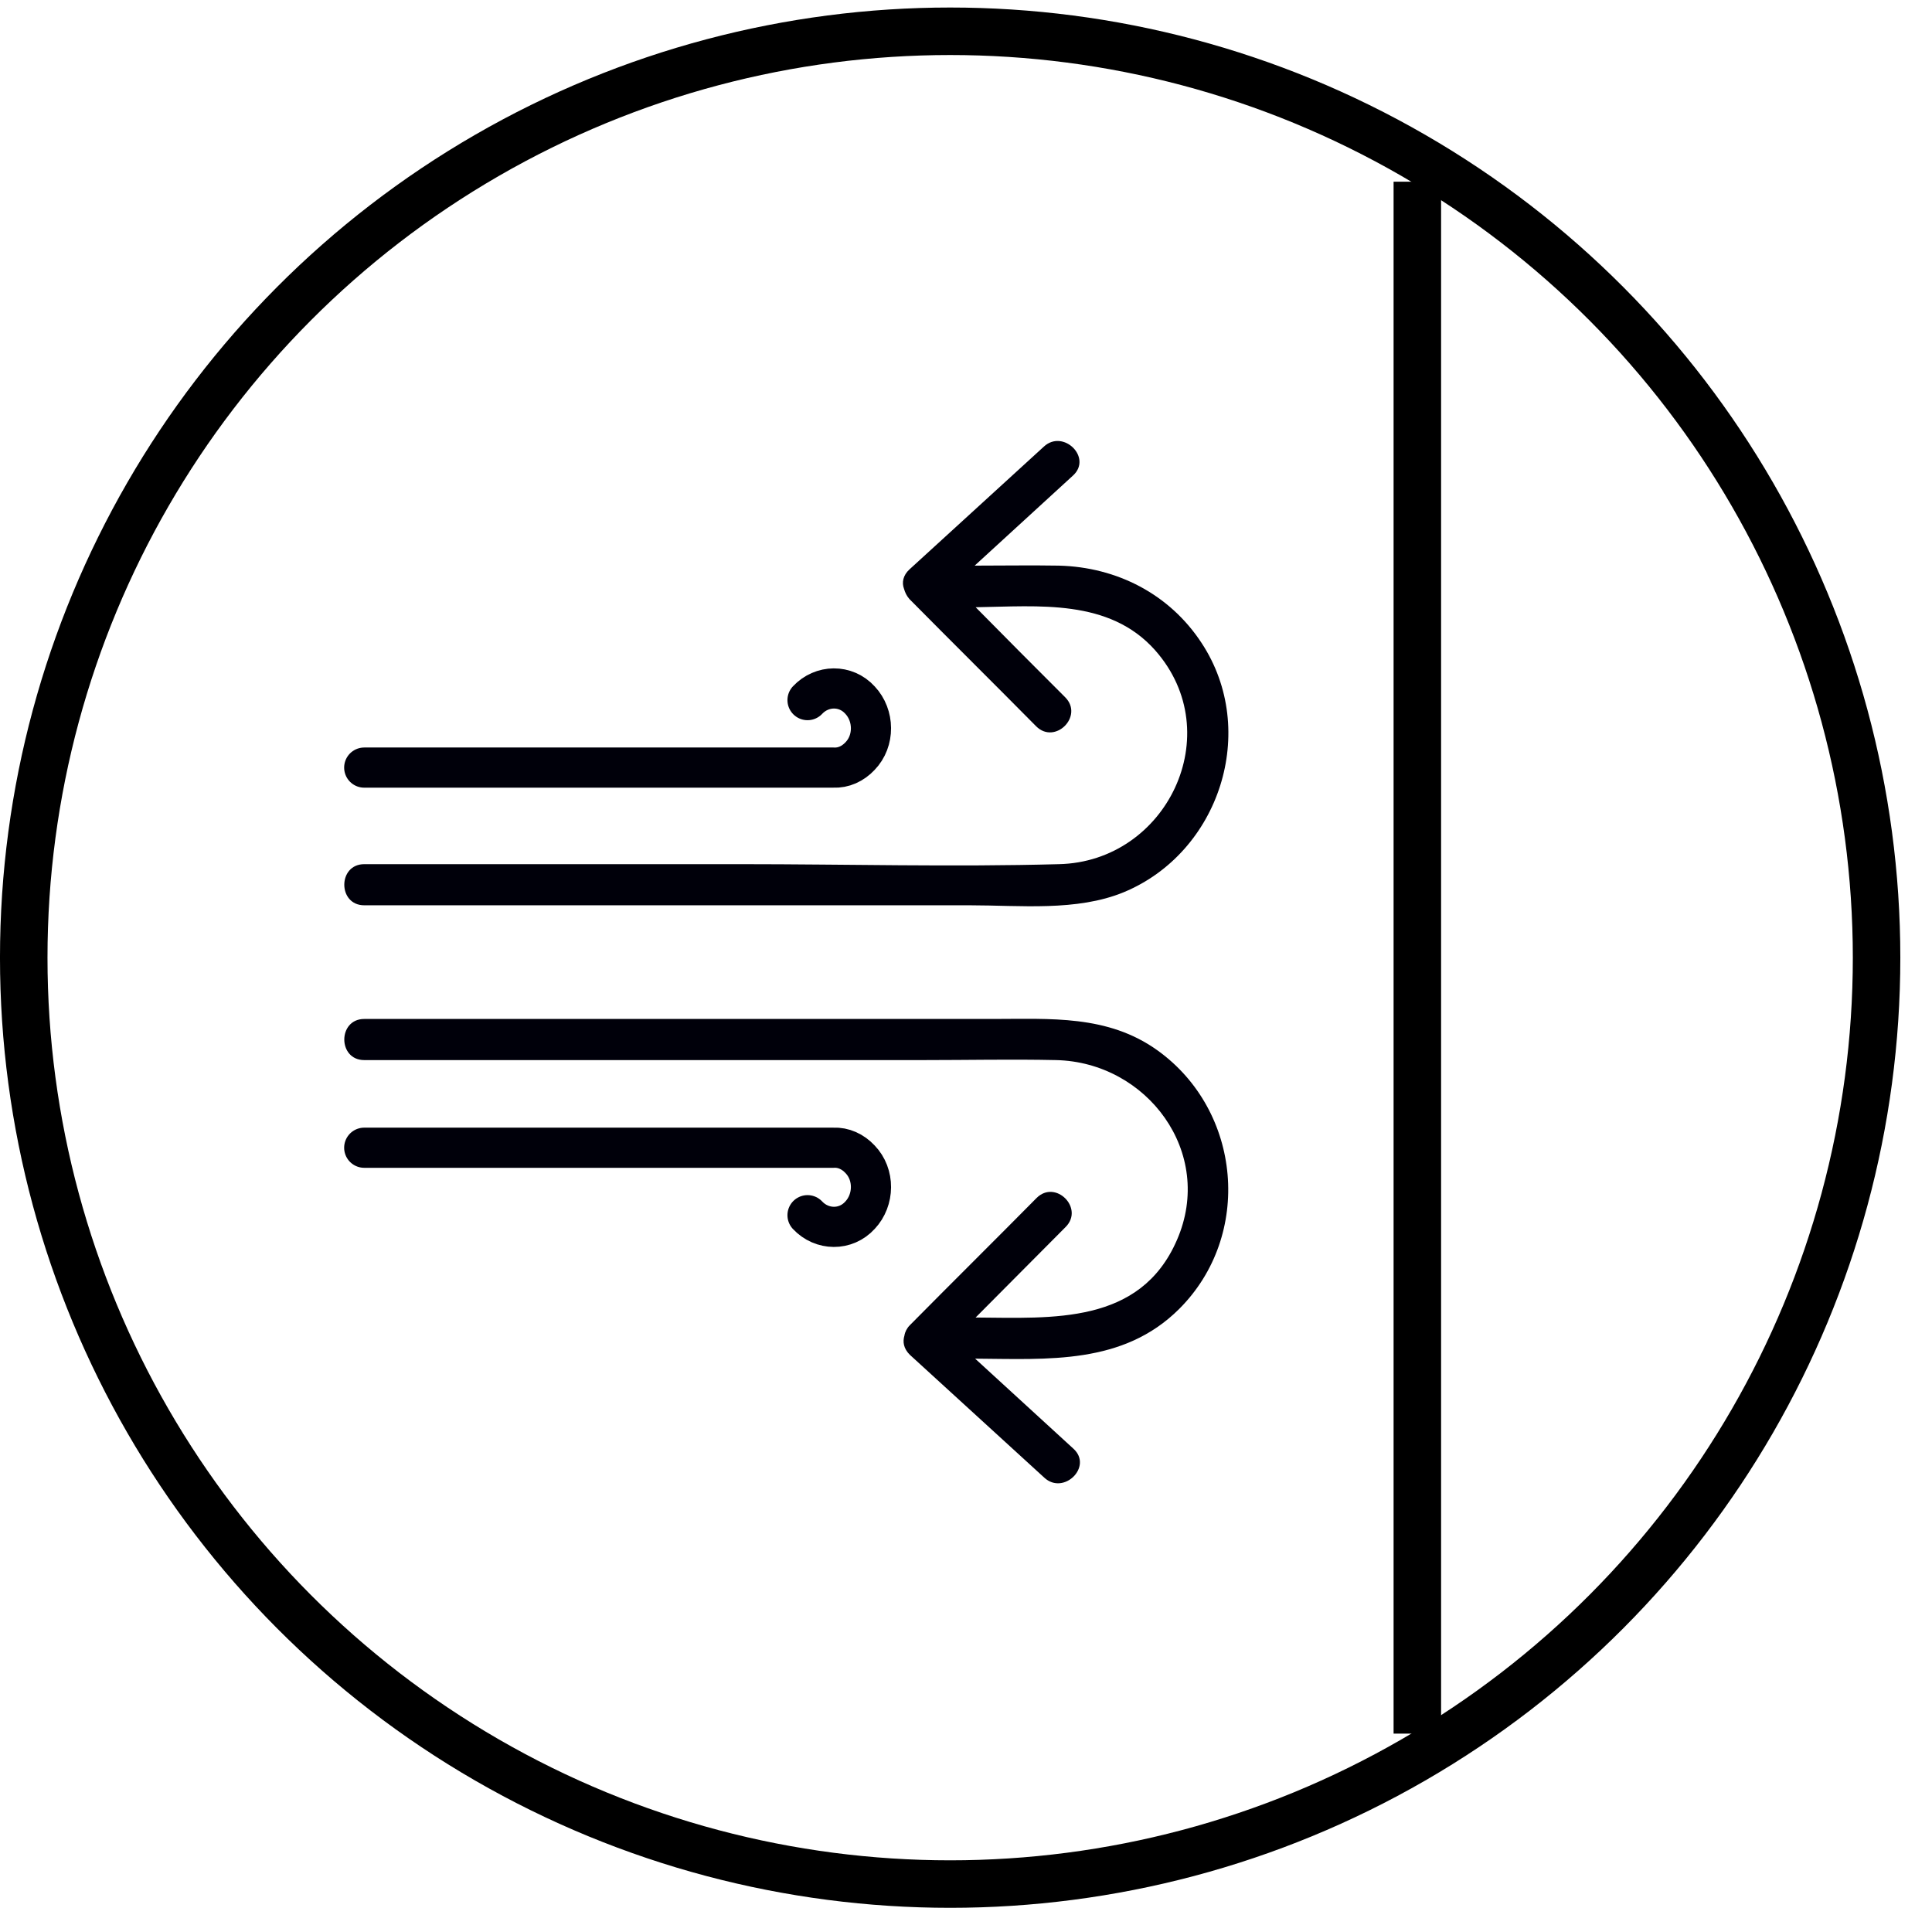 <svg width="80" height="79" viewBox="0 0 80 79" fill="none" xmlns="http://www.w3.org/2000/svg">
<circle cx="39.344" cy="39.656" r="38.361" stroke="black" stroke-width="1.967"/>
<path d="M44.124 50.81C44.906 50.028 43.704 48.826 42.922 49.608C41.179 51.371 39.416 53.114 37.673 54.877C37.553 54.997 37.472 55.158 37.452 55.298C37.372 55.559 37.412 55.839 37.673 56.099C39.536 57.803 41.38 59.486 43.243 61.189C44.044 61.93 45.267 60.728 44.445 59.986C43.083 58.744 41.74 57.502 40.378 56.26C43.383 56.28 46.509 56.52 48.833 54.196C51.879 51.15 51.418 46.001 47.931 43.496C45.868 42.014 43.483 42.194 41.099 42.194L15.083 42.194C13.981 42.194 13.981 43.897 15.083 43.897L38.254 43.897C40.077 43.897 41.9 43.857 43.724 43.897C47.491 43.977 50.316 47.724 48.733 51.351C47.21 54.857 43.584 54.577 40.398 54.557C41.64 53.314 42.862 52.072 44.104 50.83L44.124 50.81Z" fill="#00000A"/>
<path d="M15.083 35.784C13.981 35.784 13.981 37.487 15.083 37.487L40.159 37.487C42.223 37.487 44.587 37.748 46.531 36.946C50.498 35.303 52.141 30.254 49.757 26.628C48.434 24.604 46.25 23.482 43.846 23.422C42.684 23.402 41.522 23.422 40.359 23.422C41.722 22.18 43.064 20.937 44.427 19.695C45.248 18.954 44.026 17.752 43.225 18.493C41.361 20.196 39.518 21.879 37.655 23.582C37.394 23.823 37.334 24.123 37.434 24.384C37.474 24.524 37.534 24.664 37.655 24.804C39.398 26.567 41.161 28.311 42.904 30.074C43.685 30.855 44.888 29.653 44.106 28.872C42.864 27.63 41.622 26.387 40.4 25.145C43.004 25.105 45.93 24.784 47.833 26.928C50.879 30.375 48.314 35.684 43.846 35.784C39.458 35.904 35.07 35.784 30.682 35.784L15.083 35.784Z" fill="#00000A"/>
<path d="M33.438 50.32C34.032 50.954 35.018 50.974 35.612 50.32C36.207 49.686 36.226 48.636 35.612 48.002C35.315 47.685 34.925 47.506 34.516 47.526L15.082 47.526" stroke="#00000A" stroke-width="1.663" stroke-linecap="round" stroke-linejoin="round"/>
<path d="M33.438 28.991C34.032 28.357 35.018 28.337 35.612 28.991C36.207 29.625 36.226 30.676 35.612 31.31C35.315 31.627 34.925 31.805 34.516 31.785L15.082 31.785" stroke="#00000A" stroke-width="1.663" stroke-linecap="round" stroke-linejoin="round"/>
<line x1="58.689" y1="7.524" x2="58.689" y2="71.787" stroke="black" stroke-width="1.967"/>
</svg>
